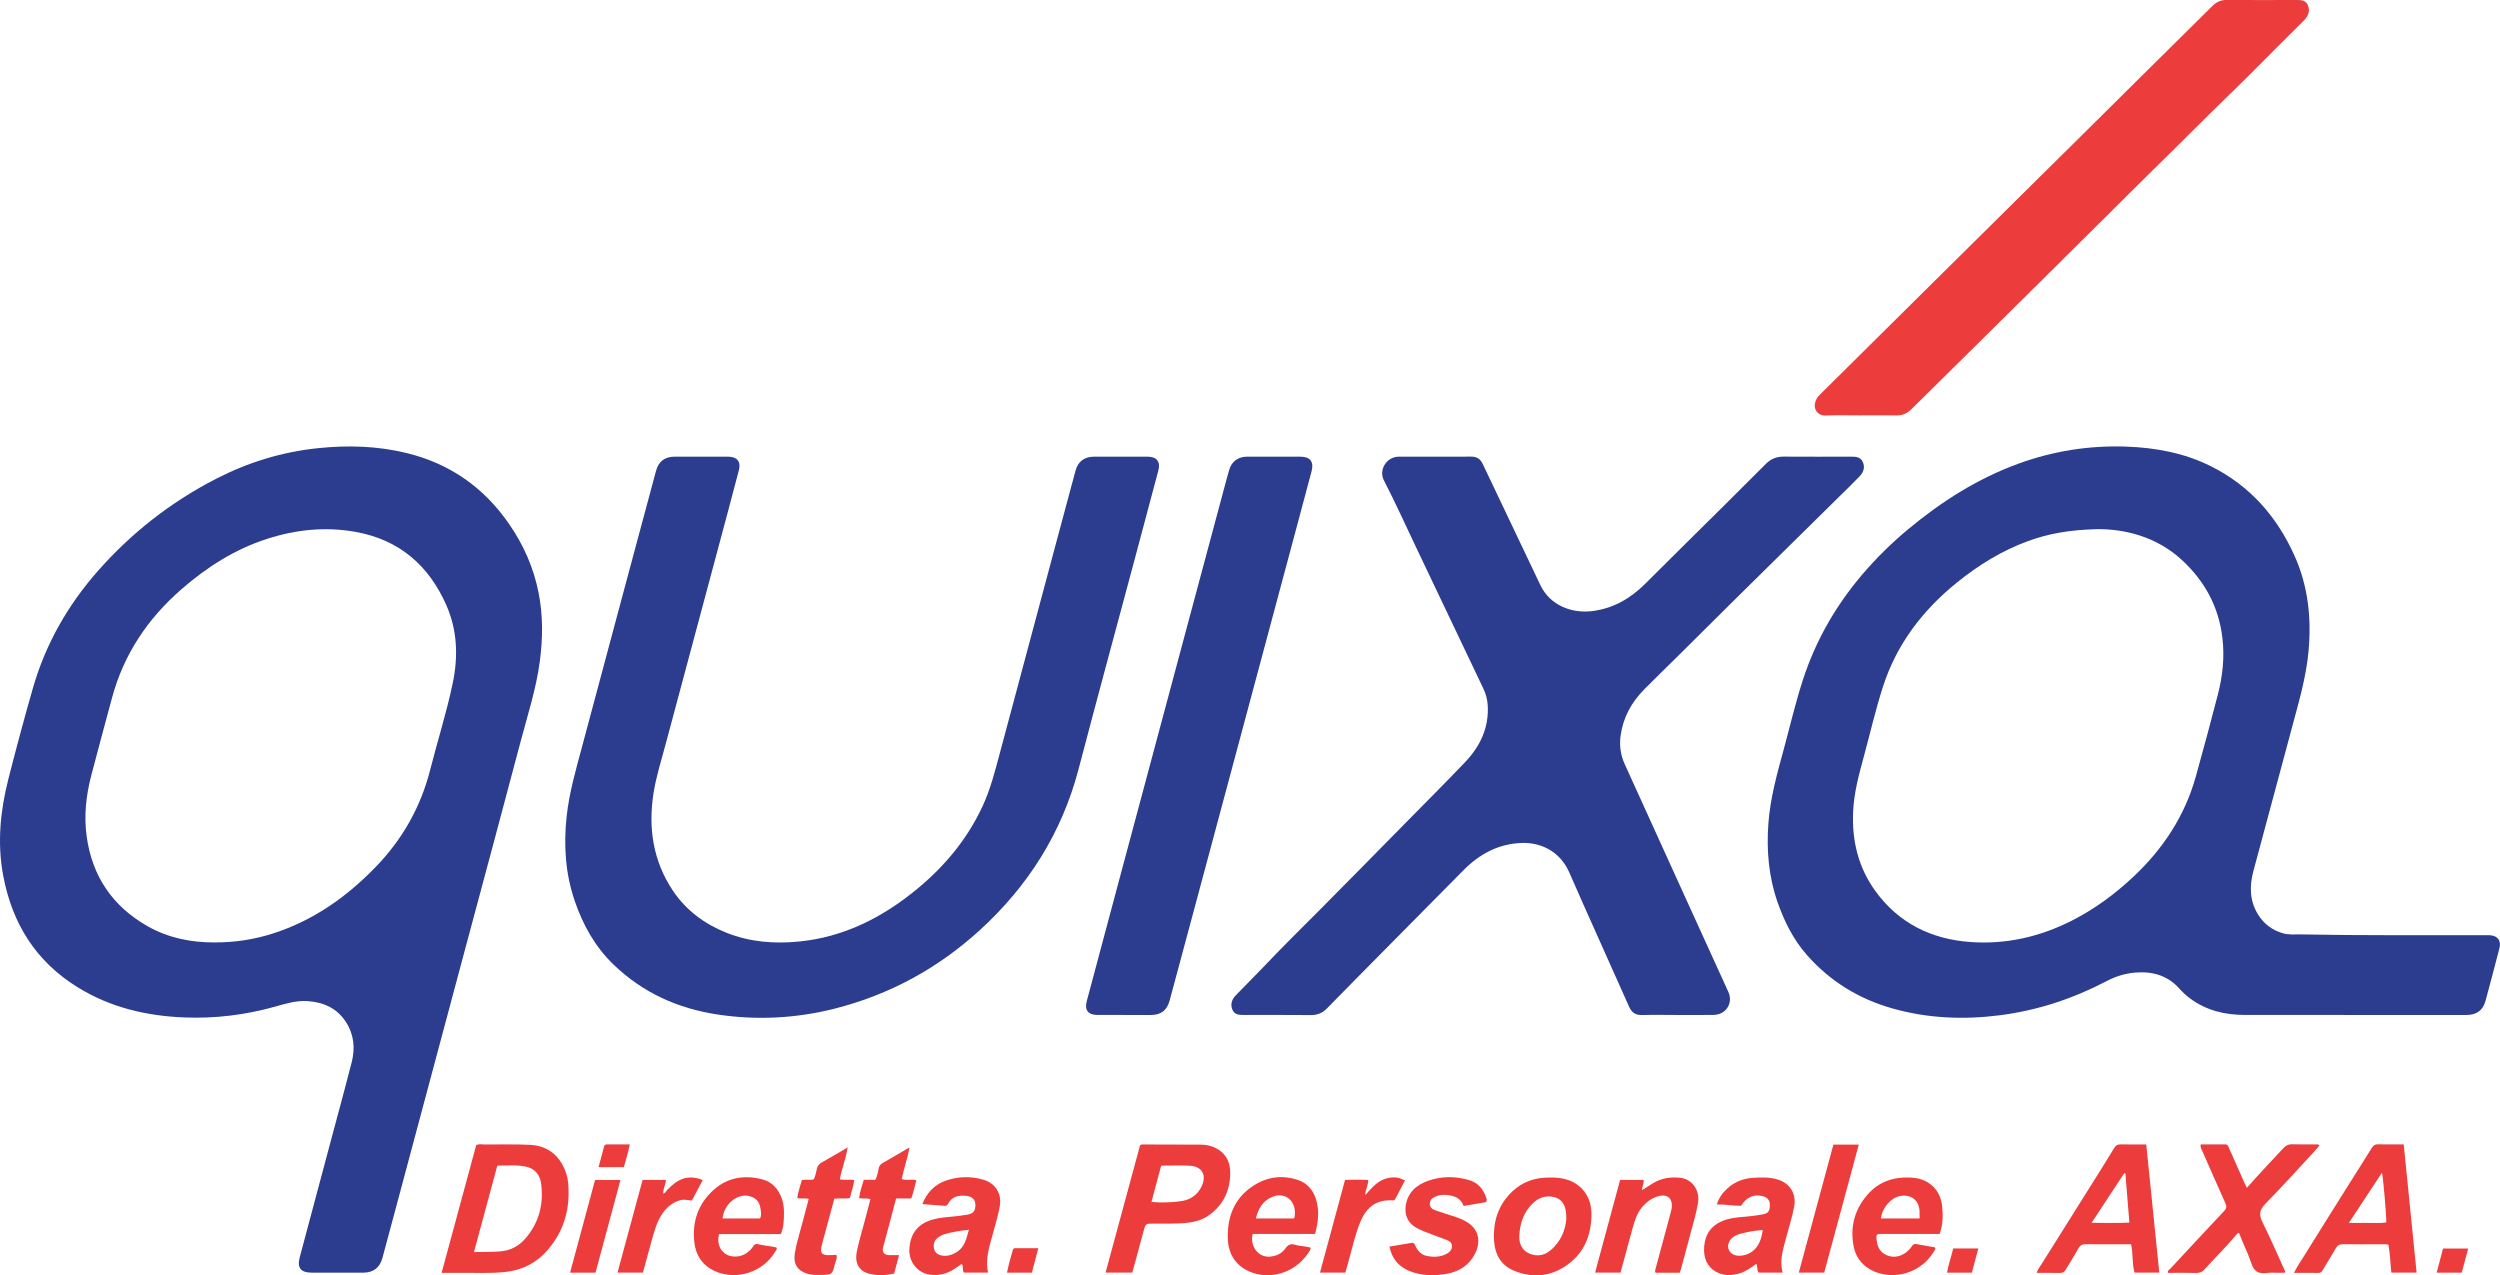 <svg xmlns="http://www.w3.org/2000/svg" xmlns:xlink="http://www.w3.org/1999/xlink" width="297.49pt" height="151.76pt" viewBox="0 0 297.49 151.76"><defs><clipPath id="clip1"><path d="M 0 53 L 65 53 L 65 151.762 L 0 151.762 Z M 0 53 "></path></clipPath><clipPath id="clip2"><path d="M 210 53 L 297.488 53 L 297.488 122 L 210 122 Z M 210 53 "></path></clipPath><clipPath id="clip3"><path d="M 52 136 L 68 136 L 68 151.762 L 52 151.762 Z M 52 136 "></path></clipPath><clipPath id="clip4"><path d="M 257 136 L 277 136 L 277 151.762 L 257 151.762 Z M 257 136 "></path></clipPath><clipPath id="clip5"><path d="M 242 136 L 257 136 L 257 151.762 L 242 151.762 Z M 242 136 "></path></clipPath><clipPath id="clip6"><path d="M 272 136 L 288 136 L 288 151.762 L 272 151.762 Z M 272 136 "></path></clipPath><clipPath id="clip7"><path d="M 131 136 L 147 136 L 147 151.762 L 131 151.762 Z M 131 136 "></path></clipPath><clipPath id="clip8"><path d="M 177 140 L 190 140 L 190 151.762 L 177 151.762 Z M 177 140 "></path></clipPath><clipPath id="clip9"><path d="M 108 140 L 120 140 L 120 151.762 L 108 151.762 Z M 108 140 "></path></clipPath><clipPath id="clip10"><path d="M 202 140 L 214 140 L 214 151.762 L 202 151.762 Z M 202 140 "></path></clipPath><clipPath id="clip11"><path d="M 146 140 L 157 140 L 157 151.762 L 146 151.762 Z M 146 140 "></path></clipPath><clipPath id="clip12"><path d="M 82 140 L 94 140 L 94 151.762 L 82 151.762 Z M 82 140 "></path></clipPath><clipPath id="clip13"><path d="M 220 140 L 232 140 L 232 151.762 L 220 151.762 Z M 220 140 "></path></clipPath><clipPath id="clip14"><path d="M 189 140 L 203 140 L 203 151.762 L 189 151.762 Z M 189 140 "></path></clipPath><clipPath id="clip15"><path d="M 165 140 L 177 140 L 177 151.762 L 165 151.762 Z M 165 140 "></path></clipPath><clipPath id="clip16"><path d="M 101 136 L 110 136 L 110 151.762 L 101 151.762 Z M 101 136 "></path></clipPath><clipPath id="clip17"><path d="M 94 136 L 102 136 L 102 151.762 L 94 151.762 Z M 94 136 "></path></clipPath><clipPath id="clip18"><path d="M 214 136 L 222 136 L 222 151.762 L 214 151.762 Z M 214 136 "></path></clipPath><clipPath id="clip19"><path d="M 157 140 L 168 140 L 168 151.762 L 157 151.762 Z M 157 140 "></path></clipPath><clipPath id="clip20"><path d="M 73 140 L 84 140 L 84 151.762 L 73 151.762 Z M 73 140 "></path></clipPath><clipPath id="clip21"><path d="M 67 140 L 74 140 L 74 151.762 L 67 151.762 Z M 67 140 "></path></clipPath><clipPath id="clip22"><path d="M 289 148 L 294 148 L 294 151.762 L 289 151.762 Z M 289 148 "></path></clipPath><clipPath id="clip23"><path d="M 231 148 L 236 148 L 236 151.762 L 231 151.762 Z M 231 148 "></path></clipPath><clipPath id="clip24"><path d="M 119 148 L 124 148 L 124 151.762 L 119 151.762 Z M 119 148 "></path></clipPath></defs><g id="surface1"><g clip-path="url(#clip1)" clip-rule="nonzero"><path style=" stroke:none;fill-rule:nonzero;fill:rgb(17.299%,23.499%,56.099%);fill-opacity:1;" d="M 25.469 112.145 C 27.992 112.156 30.285 111.789 32.523 111.066 C 37.332 109.516 41.324 106.684 44.789 103.078 C 47.906 99.832 50.062 96.027 51.18 91.641 C 52.062 88.16 53.164 84.73 53.891 81.211 C 54.535 78.078 54.414 74.957 53.105 71.996 C 51.023 67.289 47.531 64.25 42.383 63.305 C 38.781 62.645 35.25 63.004 31.785 64.121 C 27.945 65.355 24.617 67.484 21.598 70.113 C 17.594 73.594 14.742 77.832 13.344 82.988 C 12.512 86.062 11.684 89.137 10.875 92.219 C 10.242 94.633 9.969 97.086 10.32 99.574 C 10.984 104.316 13.422 107.863 17.566 110.219 C 20.062 111.637 22.801 112.152 25.469 112.145 Z M 40.148 151.441 C 39.125 151.441 38.102 151.445 37.074 151.441 C 35.777 151.434 35.336 150.859 35.672 149.594 C 37.027 144.504 38.391 139.414 39.75 134.324 C 40.457 131.684 41.184 129.043 41.855 126.391 C 42.273 124.723 42.125 123.094 41.164 121.613 C 40.098 119.969 38.512 119.262 36.609 119.129 C 35.27 119.035 34.02 119.426 32.762 119.777 C 29.207 120.777 25.586 121.223 21.898 121.07 C 17.395 120.887 13.121 119.883 9.238 117.48 C 4.242 114.391 1.434 109.859 0.375 104.164 C -0.348 100.289 0.039 96.453 1.004 92.672 C 1.926 89.051 2.895 85.441 3.926 81.852 C 5.426 76.641 8.055 72.027 11.629 67.965 C 15.629 63.414 20.336 59.738 25.723 56.969 C 29.539 55.008 33.582 53.766 37.867 53.328 C 41.418 52.961 44.941 53.062 48.418 53.918 C 53.539 55.176 57.574 58 60.578 62.348 C 62.316 64.863 63.508 67.574 64.094 70.562 C 64.625 73.262 64.598 75.973 64.238 78.691 C 63.801 81.984 62.773 85.137 61.926 88.336 C 59.84 96.254 57.699 104.156 55.582 112.066 C 52.773 122.562 49.965 133.059 47.156 143.555 C 46.605 145.605 46.055 147.656 45.504 149.703 C 45.199 150.828 44.445 151.426 43.281 151.441 C 42.238 151.453 41.195 151.441 40.148 151.441 "></path></g><g clip-path="url(#clip2)" clip-rule="nonzero"><path style=" stroke:none;fill-rule:nonzero;fill:rgb(17.299%,23.499%,56.099%);fill-opacity:1;" d="M 249.598 62.965 C 246.168 63.055 243.73 63.516 241.363 64.375 C 238.23 65.512 235.445 67.234 232.867 69.32 C 228.777 72.625 225.699 76.656 224.07 81.695 C 223.18 84.453 222.535 87.285 221.773 90.082 C 221.191 92.215 220.617 94.34 220.516 96.566 C 220.355 100.012 221.121 103.203 223.145 106.008 C 225.926 109.859 229.816 111.762 234.484 112.098 C 238.727 112.402 242.734 111.477 246.523 109.562 C 249.246 108.184 251.676 106.387 253.891 104.305 C 257.402 101 259.98 97.094 261.289 92.418 C 262.203 89.156 263.082 85.879 263.93 82.598 C 264.488 80.422 264.723 78.215 264.465 75.965 C 264.039 72.234 262.363 69.148 259.637 66.637 C 256.551 63.793 252.75 62.953 249.598 62.965 Z M 279.789 120.777 C 275.551 120.777 271.309 120.781 267.07 120.773 C 264.723 120.766 262.527 120.234 260.609 118.809 C 260.148 118.461 259.727 118.074 259.344 117.648 C 257.93 116.059 256.117 115.566 254.078 115.734 C 252.883 115.832 251.75 116.188 250.688 116.742 C 246.688 118.84 242.453 120.238 237.973 120.812 C 233.668 121.363 229.395 121.188 225.195 120 C 221.191 118.871 217.781 116.773 215.027 113.656 C 213.41 111.828 212.332 109.668 211.527 107.371 C 210.465 104.332 210.195 101.195 210.43 97.996 C 210.652 94.973 211.461 92.082 212.254 89.184 C 213.004 86.426 213.648 83.641 214.531 80.922 C 216.043 76.254 218.438 72.078 221.617 68.348 C 223.281 66.395 225.105 64.605 227.078 62.965 C 231.031 59.68 235.316 56.953 240.172 55.18 C 244.289 53.676 248.547 53 252.922 53.141 C 256.473 53.258 259.922 53.891 263.125 55.5 C 267.766 57.828 270.98 61.508 273.07 66.203 C 274.672 69.805 275.062 73.594 274.707 77.488 C 274.426 80.562 273.555 83.504 272.766 86.465 C 271.234 92.188 269.684 97.902 268.152 103.625 C 267.676 105.402 267.676 107.148 268.672 108.781 C 269.359 109.91 270.352 110.672 271.613 111.047 C 272.328 111.262 273.078 111.18 273.812 111.191 C 281.164 111.332 288.52 111.273 295.871 111.285 C 296.016 111.285 296.156 111.277 296.301 111.289 C 297.215 111.348 297.656 111.941 297.422 112.84 C 296.879 114.934 296.328 117.027 295.762 119.117 C 295.453 120.238 294.695 120.777 293.496 120.777 C 288.93 120.777 284.359 120.777 279.789 120.777 "></path></g><path style=" stroke:none;fill-rule:nonzero;fill:rgb(17.299%,23.499%,56.099%);fill-opacity:1;" d="M 199.5 120.777 C 198.148 120.777 196.797 120.746 195.445 120.785 C 194.645 120.812 194.176 120.527 193.844 119.77 C 191.488 114.441 189.062 109.145 186.734 103.809 C 185.695 101.434 183.512 100.223 181.066 100.309 C 178.324 100.406 176.078 101.609 174.18 103.52 C 171.074 106.645 167.984 109.773 164.891 112.906 C 162.559 115.266 160.223 117.621 157.906 119.996 C 157.367 120.551 156.762 120.793 155.996 120.789 C 153.355 120.77 150.711 120.773 148.066 120.777 C 147.477 120.777 146.891 120.781 146.633 120.105 C 146.387 119.453 146.617 118.891 147.066 118.426 C 148.145 117.301 149.258 116.215 150.328 115.086 C 151.387 113.961 152.473 112.863 153.555 111.766 C 154.609 110.688 155.699 109.633 156.762 108.559 C 160.293 105.004 163.809 101.43 167.324 97.855 C 169.652 95.492 171.996 93.145 174.289 90.75 C 176.113 88.848 177.203 86.617 177.031 83.898 C 176.988 83.219 176.812 82.57 176.52 81.953 C 173.859 76.363 171.199 70.773 168.535 65.184 C 167.262 62.508 166.043 59.805 164.684 57.172 C 164.031 55.906 164.988 54.355 166.445 54.344 C 167.473 54.336 168.496 54.34 169.52 54.34 C 171.363 54.34 173.207 54.352 175.051 54.336 C 175.719 54.332 176.145 54.594 176.441 55.215 C 178.711 60.02 181.023 64.805 183.289 69.609 C 184.449 72.066 187.059 73.004 189.426 72.723 C 191.953 72.422 194.02 71.219 195.793 69.445 C 197.227 68.012 198.668 66.586 200.105 65.16 C 203.445 61.852 206.797 58.555 210.109 55.223 C 210.734 54.594 211.402 54.328 212.262 54.336 C 214.926 54.355 217.59 54.344 220.254 54.34 C 220.824 54.336 221.383 54.363 221.664 54.973 C 221.961 55.613 221.742 56.191 221.301 56.664 C 220.527 57.48 219.711 58.258 218.91 59.047 C 214.754 63.145 210.594 67.238 206.441 71.34 C 204.258 73.496 202.086 75.672 199.906 77.832 C 198.496 79.23 197.062 80.609 195.668 82.02 C 194.145 83.559 193.141 85.371 192.844 87.547 C 192.684 88.734 192.848 89.867 193.344 90.953 C 195.785 96.332 198.23 101.707 200.676 107.082 C 202.336 110.727 204 114.371 205.66 118.02 C 206.27 119.348 205.406 120.738 203.926 120.77 C 202.453 120.797 200.977 120.777 199.5 120.777 "></path><path style=" stroke:none;fill-rule:nonzero;fill:rgb(17.299%,23.499%,56.099%);fill-opacity:1;" d="M 83.422 54.34 C 84.508 54.34 85.594 54.336 86.68 54.344 C 87.707 54.352 88.191 54.938 87.926 55.941 C 87.066 59.242 86.18 62.535 85.297 65.828 C 83.258 73.445 81.211 81.059 79.176 88.672 C 78.676 90.547 78.086 92.398 77.777 94.32 C 77.109 98.5 77.703 102.453 80.086 106.008 C 81.656 108.344 83.855 109.965 86.473 111.004 C 89.23 112.098 92.109 112.328 95.039 112.043 C 100.422 111.52 105.008 109.184 109.121 105.793 C 112.438 103.059 115.117 99.832 116.934 95.91 C 117.875 93.875 118.414 91.715 118.992 89.566 C 121.098 81.711 123.195 73.859 125.297 66.008 C 126.191 62.672 127.082 59.336 127.984 56.004 C 128.281 54.91 129.047 54.344 130.188 54.344 C 132.316 54.34 134.449 54.34 136.578 54.344 C 137.645 54.344 138.117 54.945 137.84 55.984 C 136.852 59.715 135.855 63.445 134.855 67.176 C 132.684 75.285 130.477 83.383 128.352 91.5 C 126.363 99.094 122.359 105.422 116.594 110.684 C 111.602 115.234 105.844 118.375 99.289 120.031 C 94.691 121.191 90.027 121.426 85.34 120.715 C 80.648 120 76.5 118.133 73.043 114.812 C 70.816 112.68 69.367 110.07 68.387 107.195 C 67.27 103.93 67.059 100.562 67.43 97.137 C 67.742 94.273 68.547 91.531 69.285 88.77 C 70.984 82.418 72.684 76.066 74.387 69.719 C 75.609 65.164 76.832 60.605 78.059 56.051 C 78.371 54.898 79.105 54.348 80.285 54.34 C 80.305 54.34 80.328 54.34 80.348 54.34 C 81.371 54.34 82.398 54.34 83.422 54.34 "></path><path style=" stroke:none;fill-rule:nonzero;fill:rgb(17.299%,23.499%,56.099%);fill-opacity:1;" d="M 133.824 120.773 C 132.738 120.773 131.652 120.781 130.57 120.773 C 129.488 120.766 129.039 120.195 129.316 119.148 C 130.441 114.922 131.57 110.703 132.703 106.48 C 135.145 97.371 137.586 88.258 140.027 79.145 C 141.914 72.102 143.805 65.062 145.691 58.02 C 145.879 57.332 146.055 56.637 146.258 55.953 C 146.562 54.898 147.316 54.344 148.434 54.34 C 150.543 54.34 152.652 54.34 154.762 54.344 C 155.898 54.344 156.367 54.949 156.078 56.051 C 155.598 57.867 155.109 59.684 154.625 61.5 C 152.301 70.176 149.973 78.855 147.648 87.531 C 145.836 94.297 144.02 101.062 142.203 107.828 C 141.195 111.574 140.191 115.324 139.18 119.07 C 138.867 120.227 138.145 120.777 136.961 120.777 C 135.914 120.777 134.871 120.777 133.824 120.777 C 133.824 120.777 133.824 120.777 133.824 120.773 "></path><path style=" stroke:none;fill-rule:nonzero;fill:rgb(92.499%,23.499%,23.499%);fill-opacity:1;" d="M 221.48 49.43 C 220.066 49.43 218.652 49.387 217.242 49.445 C 216.367 49.48 215.664 48.734 216.066 47.68 C 216.176 47.391 216.359 47.156 216.586 46.934 C 220.715 42.848 224.84 38.758 228.965 34.668 C 232.621 31.047 236.273 27.43 239.934 23.809 C 242.574 21.195 245.219 18.586 247.859 15.973 C 249.836 14.02 251.805 12.059 253.777 10.105 C 256.938 6.973 260.105 3.848 263.266 0.711 C 263.738 0.238 264.273 -0.008 264.957 -0.004 C 267.703 0.012 270.449 0.008 273.195 0 C 273.789 -0.004 274.391 0.004 274.645 0.652 C 274.914 1.344 274.656 1.938 274.156 2.438 C 273.07 3.523 271.977 4.602 270.891 5.688 C 269.164 7.406 267.465 9.152 265.715 10.844 C 262.492 13.953 259.355 17.145 256.152 20.273 C 254.34 22.043 252.551 23.844 250.75 25.633 C 247.656 28.699 244.562 31.766 241.469 34.832 C 239.48 36.805 237.492 38.773 235.5 40.742 C 232.809 43.402 230.113 46.059 227.422 48.719 C 226.93 49.203 226.367 49.445 225.66 49.434 C 224.27 49.406 222.875 49.426 221.48 49.426 C 221.48 49.426 221.48 49.43 221.48 49.43 "></path><g clip-path="url(#clip3)" clip-rule="nonzero"><path style=" stroke:none;fill-rule:nonzero;fill:rgb(92.499%,23.499%,23.499%);fill-opacity:1;" d="M 56.398 148.992 C 57.527 148.965 58.523 148.992 59.527 148.91 C 60.77 148.812 61.742 148.281 62.543 147.352 C 64.164 145.461 64.707 143.254 64.391 140.832 C 64.266 139.867 63.707 139.105 62.699 138.855 C 61.555 138.574 60.387 138.715 59.18 138.699 C 58.254 142.125 57.34 145.508 56.398 148.992 Z M 52.551 151.465 C 53.945 146.316 55.309 141.277 56.672 136.246 C 57.02 136.105 57.352 136.188 57.672 136.188 C 59.453 136.188 61.234 136.152 63.016 136.227 C 64.742 136.301 66.105 137.082 66.949 138.637 C 67.305 139.285 67.539 139.988 67.605 140.727 C 67.875 143.707 67.18 146.398 65.199 148.711 C 63.871 150.262 62.191 151.125 60.176 151.352 C 58.219 151.574 56.25 151.43 54.285 151.465 C 53.738 151.473 53.188 151.465 52.551 151.465 "></path></g><g clip-path="url(#clip4)" clip-rule="nonzero"><path style=" stroke:none;fill-rule:nonzero;fill:rgb(92.499%,23.499%,23.499%);fill-opacity:1;" d="M 267.367 141.352 C 268.82 139.691 270.293 138.16 271.738 136.602 C 272.031 136.289 272.324 136.152 272.75 136.164 C 273.672 136.195 274.594 136.176 275.516 136.18 C 275.668 136.184 275.844 136.113 276.012 136.312 C 275.836 136.516 275.656 136.734 275.469 136.938 C 273.523 139.035 271.613 141.168 269.605 143.203 C 268.789 144.035 268.805 144.609 269.27 145.535 C 270.195 147.379 271.004 149.281 271.863 151.16 C 271.898 151.23 271.957 151.297 271.91 151.434 C 271.188 151.508 270.43 151.387 269.695 151.48 C 268.742 151.602 268.227 151.293 267.91 150.344 C 267.496 149.109 266.891 147.941 266.449 146.738 C 266.281 146.676 266.227 146.789 266.172 146.855 C 264.961 148.324 263.598 149.652 262.32 151.062 C 262.066 151.344 261.766 151.484 261.352 151.477 C 260.227 151.445 259.102 151.465 257.969 151.465 C 257.91 151.184 258.145 151.094 258.27 150.961 C 260.391 148.672 262.52 146.383 264.66 144.109 C 264.941 143.812 264.996 143.582 264.824 143.203 C 263.867 141.082 262.941 138.949 262 136.82 C 261.918 136.633 261.809 136.461 261.883 136.176 C 262.848 136.176 263.828 136.176 264.809 136.176 C 265.105 136.176 265.16 136.43 265.246 136.621 C 265.852 137.961 266.441 139.309 267.035 140.648 C 267.133 140.875 267.242 141.094 267.367 141.352 "></path></g><g clip-path="url(#clip5)" clip-rule="nonzero"><path style=" stroke:none;fill-rule:nonzero;fill:rgb(92.499%,23.499%,23.499%);fill-opacity:1;" d="M 248.891 145.508 C 250.473 145.52 251.91 145.559 253.387 145.484 C 253.227 143.48 253.07 141.551 252.91 139.621 C 252.867 139.617 252.82 139.613 252.773 139.609 C 251.508 141.535 250.238 143.461 248.891 145.508 Z M 256.945 151.438 C 255.938 151.438 254.984 151.438 253.996 151.438 C 253.695 150.352 253.836 149.207 253.594 148.059 C 253.066 148.059 252.578 148.059 252.09 148.059 C 250.801 148.059 249.512 148.07 248.223 148.055 C 247.816 148.047 247.547 148.16 247.336 148.535 C 246.859 149.391 246.324 150.215 245.828 151.062 C 245.66 151.355 245.457 151.484 245.102 151.477 C 244.203 151.449 243.305 151.469 242.348 151.469 C 242.496 151.012 242.777 150.691 242.992 150.34 C 245.168 146.859 247.355 143.383 249.539 139.906 C 250.223 138.816 250.906 137.727 251.566 136.625 C 251.773 136.281 252.008 136.16 252.406 136.176 C 253.383 136.207 254.363 136.184 255.395 136.184 C 255.914 141.289 256.426 146.348 256.945 151.438 "></path></g><g clip-path="url(#clip6)" clip-rule="nonzero"><path style=" stroke:none;fill-rule:nonzero;fill:rgb(92.499%,23.499%,23.499%);fill-opacity:1;" d="M 283.445 139.543 C 282.133 141.539 280.848 143.484 279.508 145.523 C 280.348 145.523 281.062 145.531 281.773 145.52 C 282.504 145.512 283.234 145.574 283.953 145.469 C 284 144.906 283.602 140.18 283.445 139.543 Z M 286.031 136.176 C 286.547 141.289 287.055 146.344 287.566 151.438 C 286.535 151.438 285.582 151.438 284.559 151.438 C 284.438 150.344 284.422 149.227 284.215 148.117 C 283.883 148.031 283.555 148.062 283.234 148.062 C 281.762 148.059 280.285 148.082 278.812 148.055 C 278.379 148.047 278.141 148.207 277.934 148.562 C 277.449 149.414 276.922 150.242 276.426 151.086 C 276.297 151.312 276.172 151.48 275.871 151.473 C 274.93 151.457 273.988 151.469 272.973 151.469 C 273.352 150.684 273.824 150.027 274.246 149.344 C 275.848 146.758 277.465 144.184 279.082 141.609 C 280.137 139.93 281.203 138.262 282.246 136.578 C 282.43 136.277 282.637 136.16 282.984 136.172 C 283.984 136.191 284.984 136.176 286.031 136.176 "></path></g><g clip-path="url(#clip7)" clip-rule="nonzero"><path style=" stroke:none;fill-rule:nonzero;fill:rgb(92.499%,23.499%,23.499%);fill-opacity:1;" d="M 137.02 143.008 C 137.98 143.168 140.262 143.059 141.059 142.824 C 141.93 142.566 142.566 142.023 142.969 141.215 C 143.621 139.891 143.078 138.816 141.648 138.723 C 140.508 138.648 139.359 138.707 138.176 138.707 C 137.789 140.141 137.406 141.57 137.02 143.008 Z M 135.672 136.254 C 135.965 136.133 136.191 136.188 136.414 136.188 C 138.586 136.191 140.758 136.199 142.93 136.207 C 143.555 136.211 144.152 136.348 144.703 136.633 C 145.855 137.227 146.375 138.234 146.391 139.484 C 146.41 141.527 145.664 143.238 144.02 144.496 C 143.043 145.246 141.879 145.492 140.684 145.559 C 139.539 145.617 138.391 145.605 137.242 145.605 C 136.332 145.605 136.324 145.594 136.078 146.5 C 135.688 147.922 135.309 149.34 134.926 150.758 C 134.867 150.977 134.801 151.191 134.73 151.434 C 133.688 151.434 132.652 151.434 131.559 151.434 C 132.941 146.332 134.312 141.27 135.672 136.254 "></path></g><g clip-path="url(#clip8)" clip-rule="nonzero"><path style=" stroke:none;fill-rule:nonzero;fill:rgb(92.499%,23.499%,23.499%);fill-opacity:1;" d="M 186.387 145.02 C 186.414 143.406 185.836 142.59 184.742 142.406 C 183.852 142.258 183.074 142.547 182.438 143.148 C 181.305 144.219 180.844 145.613 180.789 147.113 C 180.762 147.977 181.109 148.801 181.984 149.168 C 182.844 149.531 183.707 149.434 184.457 148.82 C 185.762 147.758 186.289 146.32 186.387 145.02 Z M 189.371 144.789 C 189.293 147.305 188.316 149.363 186.176 150.73 C 184.254 151.961 182.172 152.066 180.082 151.172 C 178.652 150.559 177.93 149.332 177.805 147.848 C 177.609 145.477 178.238 143.348 180.055 141.691 C 181.117 140.723 182.391 140.219 183.828 140.141 C 184.609 140.098 185.383 140.098 186.148 140.281 C 188.094 140.754 189.332 142.297 189.371 144.301 C 189.371 144.465 189.371 144.629 189.371 144.789 "></path></g><g clip-path="url(#clip9)" clip-rule="nonzero"><path style=" stroke:none;fill-rule:nonzero;fill:rgb(92.499%,23.499%,23.499%);fill-opacity:1;" d="M 115.293 146.34 C 114.668 146.426 114.137 146.465 113.621 146.574 C 112.949 146.719 112.254 146.812 111.66 147.227 C 111.188 147.559 111.035 148.023 111.141 148.566 C 111.238 149.066 111.598 149.309 112.082 149.402 C 112.699 149.52 113.254 149.336 113.777 149.035 C 114.785 148.453 114.996 147.418 115.293 146.34 Z M 114.695 151.434 C 114.496 151.09 114.656 150.73 114.457 150.395 C 114.137 150.613 113.828 150.832 113.512 151.035 C 112.633 151.594 111.676 151.82 110.645 151.68 C 109.184 151.48 108.117 150.129 108.211 148.621 C 108.336 146.637 109.352 145.488 111.297 145.043 C 112.441 144.781 113.613 144.805 114.762 144.586 C 114.859 144.566 114.965 144.566 115.066 144.551 C 115.848 144.406 116.094 144.102 116.066 143.309 C 116.051 142.746 115.664 142.363 114.969 142.297 C 114.09 142.211 113.285 142.359 112.82 143.238 C 112.738 143.391 112.633 143.504 112.438 143.488 C 111.57 143.422 110.699 143.355 109.754 143.281 C 110.312 141.891 111.215 140.965 112.523 140.5 C 113.984 139.984 115.496 139.945 116.992 140.371 C 118.414 140.777 119.25 142.004 118.965 143.57 C 118.781 144.578 118.484 145.559 118.223 146.547 C 117.801 148.141 117.199 149.703 117.578 151.434 C 116.578 151.434 115.641 151.434 114.695 151.434 "></path></g><g clip-path="url(#clip10)" clip-rule="nonzero"><path style=" stroke:none;fill-rule:nonzero;fill:rgb(92.499%,23.499%,23.499%);fill-opacity:1;" d="M 209.754 146.359 C 209.207 146.43 208.656 146.457 208.125 146.578 C 207.551 146.711 206.957 146.785 206.43 147.082 C 205.805 147.434 205.496 148.086 205.699 148.656 C 205.898 149.219 206.473 149.496 207.203 149.418 C 208.477 149.277 209.527 148.375 209.754 146.359 Z M 207.164 143.488 C 206.211 143.492 205.301 143.293 204.297 143.332 C 204.535 142.535 204.973 141.957 205.508 141.457 C 206.379 140.648 207.43 140.23 208.613 140.156 C 209.637 140.09 210.656 140.059 211.652 140.395 C 213.02 140.848 213.762 142.094 213.508 143.52 C 213.273 144.828 212.852 146.09 212.52 147.371 C 212.176 148.691 211.723 150.008 212.133 151.438 C 211.129 151.438 210.191 151.438 209.262 151.438 C 209.035 151.133 209.184 150.742 208.977 150.391 C 208.336 150.883 207.691 151.332 206.918 151.551 C 206.152 151.762 205.383 151.812 204.625 151.531 C 203.477 151.105 202.801 150.137 202.777 148.828 C 202.75 147.348 203.285 146.137 204.652 145.434 C 205.426 145.039 206.285 144.906 207.145 144.828 C 208.039 144.746 208.938 144.676 209.82 144.488 C 210.426 144.363 210.578 144.141 210.613 143.395 C 210.637 142.895 210.348 142.512 209.84 142.363 C 208.758 142.047 207.875 142.41 207.164 143.488 "></path></g><g clip-path="url(#clip11)" clip-rule="nonzero"><path style=" stroke:none;fill-rule:nonzero;fill:rgb(92.499%,23.499%,23.499%);fill-opacity:1;" d="M 149.445 144.996 C 151.02 144.996 152.504 144.996 153.961 144.996 C 154.078 144.836 154.07 144.684 154.082 144.547 C 154.223 142.848 152.875 141.789 151.375 142.434 C 150.297 142.895 149.73 143.777 149.445 144.996 Z M 149.062 146.832 C 148.703 148.27 149.723 149.684 151.168 149.531 C 151.898 149.453 152.527 149.172 152.938 148.578 C 153.266 148.105 153.609 147.957 154.156 148.129 C 154.734 148.312 155.367 148.27 155.98 148.48 C 155.863 148.945 155.562 149.281 155.281 149.625 C 153.789 151.457 151.23 152.223 149.02 151.441 C 147.129 150.77 146.164 149.312 146.105 147.371 C 146.016 144.527 147.082 142.195 149.664 140.789 C 151.176 139.965 152.84 139.859 154.48 140.422 C 155.52 140.777 156.211 141.566 156.562 142.605 C 157.035 143.996 156.879 145.387 156.488 146.832 C 154.012 146.832 151.543 146.832 149.062 146.832 "></path></g><g clip-path="url(#clip12)" clip-rule="nonzero"><path style=" stroke:none;fill-rule:nonzero;fill:rgb(92.499%,23.499%,23.499%);fill-opacity:1;" d="M 90.441 144.996 C 90.648 144.574 90.547 144.148 90.48 143.734 C 90.367 142.973 89.895 142.504 89.148 142.324 C 87.746 141.996 86.148 143.258 85.98 144.996 C 87.469 144.996 88.949 144.996 90.441 144.996 Z M 92.922 146.848 C 90.449 146.848 88 146.848 85.566 146.848 C 85.309 147.801 85.598 148.695 86.285 149.18 C 86.973 149.664 88.09 149.637 88.816 149.121 C 89.137 148.895 89.43 148.641 89.633 148.301 C 89.762 148.086 89.922 147.992 90.18 148.047 C 90.559 148.125 90.938 148.207 91.324 148.258 C 91.688 148.305 92.051 148.355 92.402 148.445 C 92.5 148.672 92.328 148.801 92.238 148.949 C 90.805 151.379 87.656 152.41 85.078 151.262 C 83.598 150.598 82.793 149.391 82.617 147.793 C 82.352 145.359 83.094 143.238 84.906 141.602 C 86.559 140.109 88.586 139.789 90.707 140.336 C 91.828 140.625 92.586 141.422 93 142.539 C 93.211 143.109 93.293 143.695 93.289 144.281 C 93.285 145.133 93.273 145.992 92.922 146.848 "></path></g><g clip-path="url(#clip13)" clip-rule="nonzero"><path style=" stroke:none;fill-rule:nonzero;fill:rgb(92.499%,23.499%,23.499%);fill-opacity:1;" d="M 228.422 144.996 C 228.422 144.699 228.426 144.457 228.422 144.215 C 228.398 142.848 227.453 142.09 226.113 142.316 C 225.133 142.484 223.984 143.605 223.824 144.996 C 225.328 144.996 226.828 144.996 228.422 144.996 Z M 230.805 146.836 C 229.754 146.836 228.73 146.836 227.707 146.836 C 226.418 146.836 225.129 146.832 223.836 146.836 C 223.328 146.84 223.258 146.902 223.293 147.402 C 223.355 148.242 223.641 148.977 224.465 149.344 C 225.23 149.688 225.98 149.582 226.68 149.129 C 227.008 148.914 227.273 148.637 227.496 148.312 C 227.613 148.148 227.738 147.988 227.996 148.035 C 228.758 148.176 229.52 148.305 230.25 148.43 C 230.34 148.609 230.262 148.703 230.199 148.812 C 228.578 151.598 225.293 152.336 222.922 151.254 C 221.684 150.684 220.871 149.715 220.598 148.418 C 220.109 146.078 220.66 143.945 222.25 142.133 C 223.551 140.648 225.238 140.062 227.188 140.117 C 228.008 140.141 228.77 140.293 229.461 140.738 C 230.484 141.398 230.988 142.391 231.109 143.547 C 231.223 144.625 231.207 145.715 230.805 146.836 "></path></g><g clip-path="url(#clip14)" clip-rule="nonzero"><path style=" stroke:none;fill-rule:nonzero;fill:rgb(92.499%,23.499%,23.499%);fill-opacity:1;" d="M 199.875 151.449 C 198.883 151.449 197.941 151.449 196.992 151.449 C 196.902 151.23 196.988 151.043 197.039 150.852 C 197.613 148.723 198.191 146.594 198.762 144.465 C 198.848 144.148 198.934 143.832 198.945 143.5 C 198.98 142.617 198.422 142.121 197.547 142.297 C 196.668 142.473 195.98 142.969 195.406 143.641 C 194.766 144.398 194.5 145.324 194.242 146.25 C 193.766 147.961 193.312 149.68 192.836 151.434 C 191.859 151.434 190.863 151.434 189.809 151.434 C 190.805 147.746 191.793 144.086 192.785 140.41 C 193.73 140.41 194.645 140.41 195.586 140.41 C 195.633 140.832 195.414 141.18 195.379 141.633 C 195.828 141.352 196.227 141.098 196.629 140.844 C 197.66 140.191 198.797 140.016 199.988 140.16 C 201.383 140.332 202.293 141.656 202.059 143.129 C 201.848 144.441 201.438 145.707 201.105 146.992 C 200.754 148.359 200.379 149.719 200.012 151.078 C 199.98 151.195 199.926 151.309 199.875 151.449 "></path></g><g clip-path="url(#clip15)" clip-rule="nonzero"><path style=" stroke:none;fill-rule:nonzero;fill:rgb(92.499%,23.499%,23.499%);fill-opacity:1;" d="M 165.344 148.336 C 166.254 148.184 167.113 148.047 167.973 147.898 C 168.203 147.863 168.312 147.992 168.391 148.176 C 168.668 148.805 169.086 149.312 169.781 149.449 C 170.594 149.613 171.414 149.598 172.172 149.184 C 172.527 148.992 172.793 148.688 172.777 148.262 C 172.766 147.863 172.461 147.664 172.117 147.535 C 171.258 147.211 170.395 146.902 169.535 146.566 C 169.176 146.426 168.82 146.262 168.484 146.07 C 167.535 145.523 167.109 144.555 167.273 143.473 C 167.512 141.883 168.551 140.996 169.957 140.504 C 171.566 139.941 173.223 139.949 174.848 140.438 C 175.926 140.762 176.562 141.57 176.887 142.633 C 176.922 142.75 176.938 142.871 176.836 143.047 C 175.996 143.188 175.117 143.336 174.164 143.5 C 173.816 142.527 173.004 142.27 172.086 142.188 C 171.645 142.148 171.219 142.219 170.824 142.387 C 170.461 142.539 170.141 142.781 170.141 143.242 C 170.141 143.719 170.484 143.918 170.863 144.047 C 171.652 144.32 172.453 144.566 173.246 144.824 C 173.695 144.973 174.129 145.164 174.531 145.402 C 176.062 146.312 176.219 147.852 175.496 149.234 C 174.809 150.547 173.652 151.301 172.219 151.566 C 170.668 151.855 169.109 151.832 167.633 151.207 C 166.391 150.688 165.621 149.734 165.344 148.336 "></path></g><g clip-path="url(#clip16)" clip-rule="nonzero"><path style=" stroke:none;fill-rule:nonzero;fill:rgb(92.499%,23.499%,23.499%);fill-opacity:1;" d="M 106.988 149.359 C 106.789 150.098 106.598 150.801 106.395 151.547 C 105.43 151.766 104.453 151.812 103.488 151.582 C 102.223 151.281 101.68 150.32 101.957 148.949 C 102.207 147.707 102.574 146.496 102.902 145.273 C 103.133 144.43 103.352 143.578 103.578 142.707 C 103.129 142.52 102.691 142.688 102.23 142.57 C 102.324 141.828 102.559 141.125 102.789 140.391 C 103.258 140.391 103.707 140.391 104.168 140.391 C 104.379 139.957 104.469 139.52 104.547 139.082 C 104.602 138.758 104.762 138.543 105.059 138.375 C 106.09 137.801 107.105 137.191 108.23 136.535 C 107.996 137.871 107.547 139.047 107.301 140.297 C 107.879 140.527 108.465 140.266 109.043 140.449 C 108.84 141.164 108.707 141.887 108.438 142.609 C 107.836 142.609 107.246 142.609 106.629 142.609 C 106.48 143.172 106.348 143.699 106.207 144.227 C 105.844 145.59 105.492 146.953 105.113 148.312 C 104.895 149.094 105.266 149.363 105.922 149.359 C 106.246 149.359 106.57 149.359 106.988 149.359 "></path></g><g clip-path="url(#clip17)" clip-rule="nonzero"><path style=" stroke:none;fill-rule:nonzero;fill:rgb(92.499%,23.499%,23.499%);fill-opacity:1;" d="M 99.938 140.332 C 100.539 140.461 101.074 140.324 101.645 140.422 C 101.578 141.156 101.293 141.832 101.141 142.551 C 100.527 142.695 99.91 142.547 99.277 142.652 C 98.887 144.09 98.5 145.527 98.113 146.961 C 97.988 147.414 97.859 147.863 97.758 148.32 C 97.586 149.078 97.793 149.344 98.582 149.359 C 98.887 149.367 99.191 149.336 99.531 149.32 C 99.664 149.758 99.406 150.141 99.312 150.539 C 99.059 151.633 98.973 151.688 97.852 151.707 C 97.262 151.715 96.668 151.75 96.086 151.574 C 94.891 151.215 94.375 150.387 94.578 149.148 C 94.793 147.836 95.211 146.574 95.543 145.289 C 95.766 144.422 96 143.555 96.234 142.668 C 95.793 142.547 95.359 142.664 94.871 142.574 C 94.977 141.828 95.211 141.125 95.418 140.426 C 95.895 140.324 96.348 140.453 96.812 140.344 C 97.055 139.969 97.086 139.512 97.203 139.082 C 97.297 138.746 97.445 138.512 97.766 138.336 C 98.766 137.781 99.742 137.195 100.871 136.539 C 100.648 137.906 100.168 139.07 99.938 140.332 "></path></g><g clip-path="url(#clip18)" clip-rule="nonzero"><path style=" stroke:none;fill-rule:nonzero;fill:rgb(92.499%,23.499%,23.499%);fill-opacity:1;" d="M 218.168 136.203 C 219.18 136.203 220.137 136.203 221.188 136.203 C 219.809 141.309 218.445 146.359 217.074 151.434 C 216.078 151.434 215.102 151.434 214.051 151.434 C 215.426 146.355 216.789 141.305 218.168 136.203 "></path></g><g clip-path="url(#clip19)" clip-rule="nonzero"><path style=" stroke:none;fill-rule:nonzero;fill:rgb(92.499%,23.499%,23.499%);fill-opacity:1;" d="M 160.098 151.434 C 159.062 151.434 158.102 151.434 157.074 151.434 C 158.074 147.73 159.062 144.07 160.055 140.402 C 161 140.363 161.898 140.375 162.812 140.406 C 162.82 141.027 162.477 141.551 162.465 142.207 C 163.277 141.285 164.047 140.367 165.301 140.156 C 166.023 140.031 166.516 140.133 167.188 140.465 C 166.973 140.871 166.766 141.285 166.543 141.691 C 166.328 142.082 166.164 142.5 165.895 142.848 C 163.891 142.688 162.633 143.508 161.844 145.48 C 161.285 146.867 160.945 148.32 160.559 149.762 C 160.41 150.312 160.254 150.859 160.098 151.434 "></path></g><g clip-path="url(#clip20)" clip-rule="nonzero"><path style=" stroke:none;fill-rule:nonzero;fill:rgb(92.499%,23.499%,23.499%);fill-opacity:1;" d="M 78.914 141.984 C 79.152 142.031 79.207 141.809 79.316 141.688 C 79.738 141.238 80.176 140.816 80.719 140.512 C 81.66 139.984 82.609 140.012 83.629 140.422 C 83.176 141.27 82.754 142.059 82.324 142.863 C 81.859 142.816 81.418 142.691 80.969 142.812 C 80.105 143.047 79.441 143.566 78.922 144.273 C 78.129 145.352 77.828 146.637 77.473 147.891 C 77.141 149.066 76.828 150.246 76.504 151.438 C 75.488 151.438 74.512 151.438 73.48 151.438 C 74.48 147.738 75.473 144.082 76.465 140.41 C 77.41 140.41 78.324 140.41 79.234 140.41 C 79.238 140.98 78.883 141.445 78.922 141.992 C 78.902 142.023 78.879 142.051 78.863 142.082 C 78.859 142.09 78.879 142.105 78.887 142.117 C 78.934 142.082 78.949 142.039 78.914 141.984 "></path></g><g clip-path="url(#clip21)" clip-rule="nonzero"><path style=" stroke:none;fill-rule:nonzero;fill:rgb(92.499%,23.499%,23.499%);fill-opacity:1;" d="M 70.863 151.441 C 69.871 151.441 68.895 151.441 67.836 151.441 C 68.832 147.75 69.816 144.098 70.809 140.418 C 71.801 140.418 72.773 140.418 73.832 140.418 C 72.84 144.098 71.863 147.734 70.863 151.441 "></path></g><g clip-path="url(#clip22)" clip-rule="nonzero"><path style=" stroke:none;fill-rule:nonzero;fill:rgb(92.499%,23.499%,23.499%);fill-opacity:1;" d="M 292.934 151.441 C 291.938 151.441 290.984 151.441 289.953 151.441 C 290.211 150.477 290.457 149.539 290.711 148.574 C 291.711 148.574 292.68 148.574 293.703 148.574 C 293.441 149.555 293.188 150.492 292.934 151.441 "></path></g><g clip-path="url(#clip23)" clip-rule="nonzero"><path style=" stroke:none;fill-rule:nonzero;fill:rgb(92.499%,23.499%,23.499%);fill-opacity:1;" d="M 232.422 148.566 C 233.414 148.566 234.367 148.566 235.41 148.566 C 235.145 149.559 234.898 150.492 234.645 151.441 C 233.648 151.441 232.695 151.441 231.688 151.441 C 231.859 150.461 232.191 149.551 232.422 148.566 "></path></g><g clip-path="url(#clip24)" clip-rule="nonzero"><path style=" stroke:none;fill-rule:nonzero;fill:rgb(92.499%,23.499%,23.499%);fill-opacity:1;" d="M 122.789 151.441 C 121.781 151.441 120.844 151.441 119.828 151.441 C 120.023 150.492 120.266 149.598 120.535 148.707 C 120.586 148.535 120.742 148.531 120.887 148.531 C 121.746 148.531 122.605 148.531 123.555 148.531 C 123.289 149.535 123.047 150.469 122.789 151.441 "></path></g><path style=" stroke:none;fill-rule:nonzero;fill:rgb(92.499%,23.499%,23.499%);fill-opacity:1;" d="M 71.227 138.883 C 71.461 138.008 71.672 137.223 71.883 136.438 C 71.93 136.246 72.051 136.176 72.238 136.176 C 73.117 136.18 73.996 136.18 74.941 136.18 C 74.754 137.137 74.473 137.996 74.238 138.883 C 73.25 138.883 72.293 138.883 71.227 138.883 "></path></g></svg>